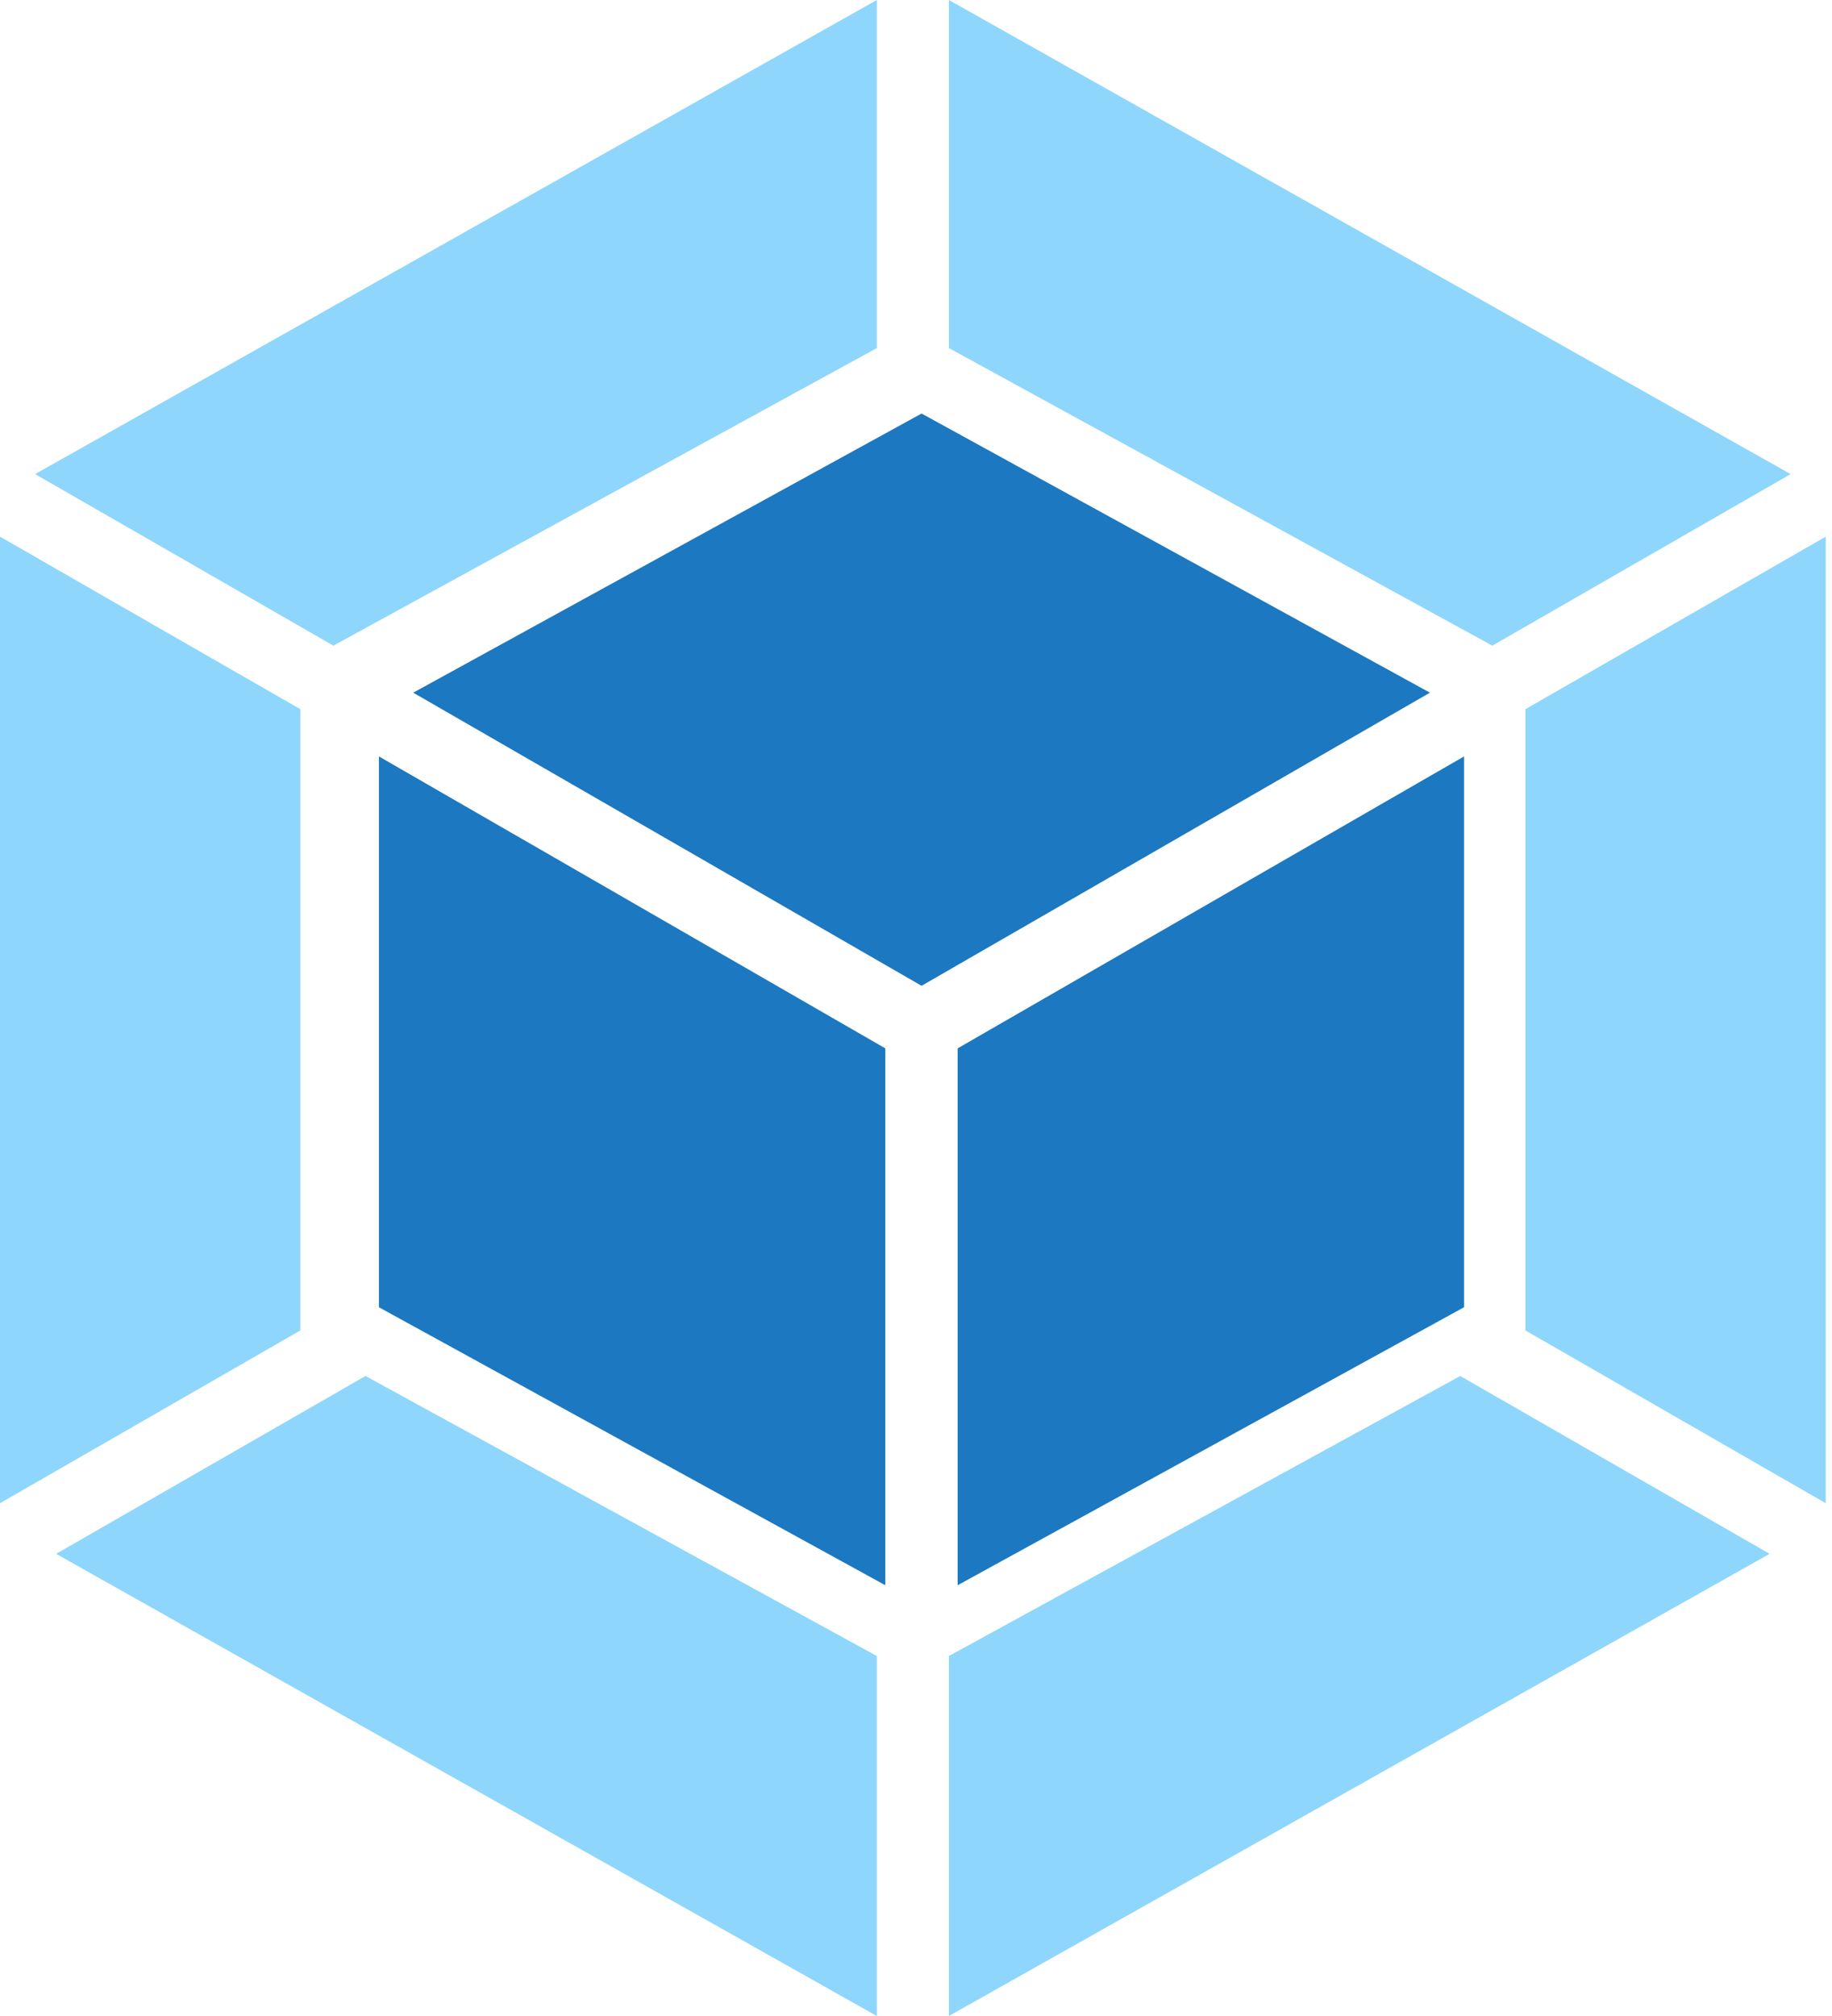 <svg width="80" height="88" viewBox="0 0 80 88" fill="none" xmlns="http://www.w3.org/2000/svg">
<g id="Group 1261156381">
<path id="Vector" d="M77.275 67.826L41.436 88V72.287L63.766 60.063L77.275 67.826ZM79.727 65.616V23.425L66.612 30.957V58.075L79.727 65.616ZM2.452 67.826L38.29 88V72.287L15.961 60.063L2.452 67.826ZM0 65.616V23.425L13.115 30.957V58.075L0 65.616ZM1.534 20.695L38.29 0V15.193L14.743 28.082L14.563 28.185L1.534 20.695ZM78.192 20.695L41.436 0V15.193L64.983 28.082L65.163 28.185L78.192 20.695Z" fill="#8ED6FB"/>
<path id="Vector_2" d="M38.66 69.197L16.547 57.063V33.019L38.66 45.762V69.197ZM41.818 69.197L63.931 57.063V33.019L41.818 45.762V69.197ZM18.044 30.236L40.243 18.051L62.443 30.236L40.243 43.031L18.044 30.236Z" fill="#1C78C0"/>
</g>
</svg>
